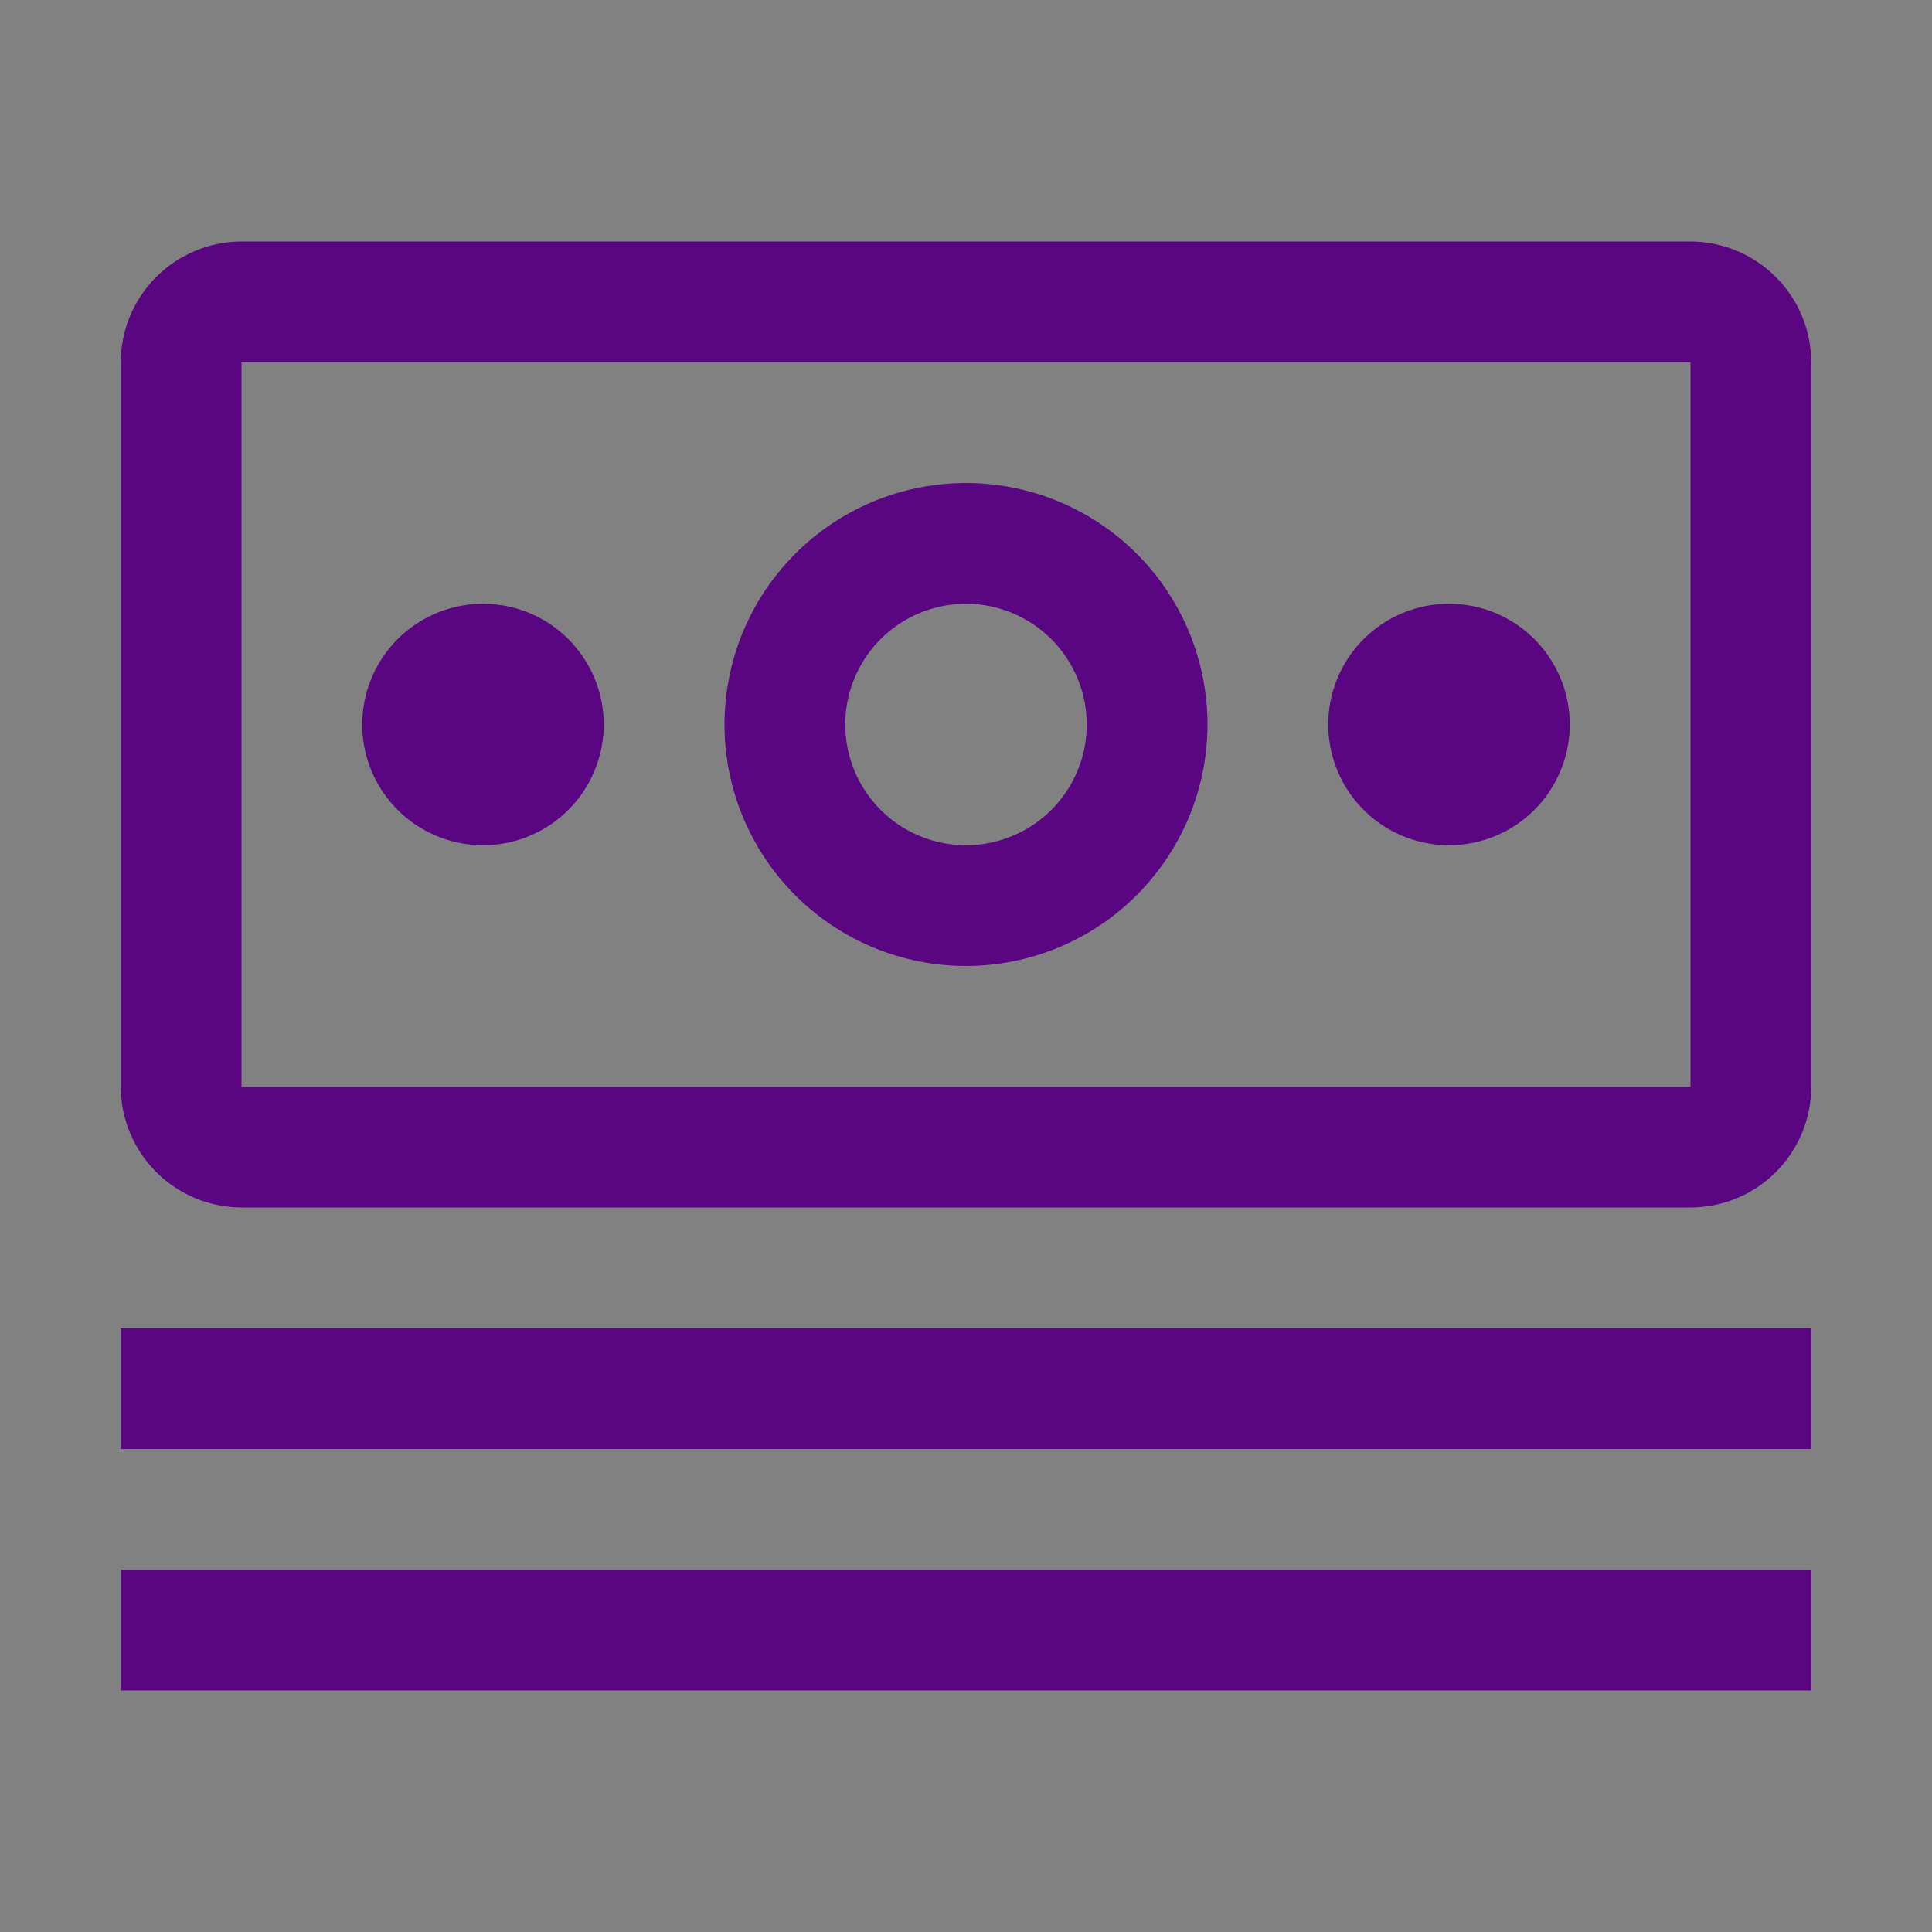 <svg width="64" height="64" viewBox="0 0 64 64" fill="none" xmlns="http://www.w3.org/2000/svg">
<rect x="0" y="0" width="64" height="64" fill="#808080" stroke="none"/>
<rect width="64" height="64" fill="white" fill-opacity="0.01" style="mix-blend-mode:multiply"/>
<path d="M60 44H4V48H60V44Z" fill="#5A0582"/>
<path d="M60 52H4V56H60V52Z" fill="#5A0582"/>
<path d="M48 20C47.209 20 46.435 20.235 45.778 20.674C45.12 21.114 44.607 21.738 44.304 22.469C44.002 23.2 43.922 24.004 44.077 24.78C44.231 25.556 44.612 26.269 45.172 26.828C45.731 27.388 46.444 27.769 47.22 27.923C47.996 28.078 48.8 27.998 49.531 27.695C50.262 27.393 50.886 26.88 51.326 26.222C51.765 25.564 52 24.791 52 24C52 22.939 51.579 21.922 50.828 21.172C50.078 20.421 49.061 20 48 20Z" fill="#5A0582"/>
<path d="M32 32C30.418 32 28.871 31.531 27.555 30.652C26.24 29.773 25.215 28.523 24.609 27.061C24.003 25.6 23.845 23.991 24.154 22.439C24.462 20.887 25.224 19.462 26.343 18.343C27.462 17.224 28.887 16.462 30.439 16.154C31.991 15.845 33.6 16.003 35.062 16.609C36.523 17.215 37.773 18.24 38.652 19.555C39.531 20.871 40 22.418 40 24C39.998 26.121 39.154 28.154 37.654 29.654C36.154 31.154 34.121 31.998 32 32ZM32 20C31.209 20 30.436 20.235 29.778 20.674C29.12 21.114 28.607 21.738 28.305 22.469C28.002 23.2 27.922 24.004 28.077 24.78C28.231 25.556 28.612 26.269 29.172 26.828C29.731 27.388 30.444 27.769 31.22 27.923C31.996 28.078 32.8 27.998 33.531 27.695C34.262 27.393 34.886 26.88 35.326 26.222C35.765 25.564 36 24.791 36 24C35.999 22.939 35.577 21.923 34.827 21.173C34.077 20.423 33.06 20.001 32 20Z" fill="#5A0582"/>
<path d="M16 20C15.209 20 14.435 20.235 13.778 20.674C13.12 21.114 12.607 21.738 12.305 22.469C12.002 23.2 11.922 24.004 12.077 24.78C12.231 25.556 12.612 26.269 13.172 26.828C13.731 27.388 14.444 27.769 15.22 27.923C15.996 28.078 16.8 27.998 17.531 27.695C18.262 27.393 18.886 26.88 19.326 26.222C19.765 25.564 20 24.791 20 24C20 22.939 19.579 21.922 18.828 21.172C18.078 20.421 17.061 20 16 20Z" fill="#5A0582"/>
<path d="M56 40H8C6.94 39.997 5.924 39.575 5.175 38.825C4.425 38.076 4.003 37.06 4 36V12C4.003 10.94 4.425 9.924 5.175 9.175C5.924 8.425 6.94 8.003 8 8H56C57.06 8.003 58.076 8.425 58.825 9.175C59.575 9.924 59.997 10.94 60 12V36C59.999 37.06 59.577 38.077 58.827 38.827C58.077 39.577 57.06 39.999 56 40ZM56 12H8V36H56V12Z" fill="#5A0582"/>
</svg> 